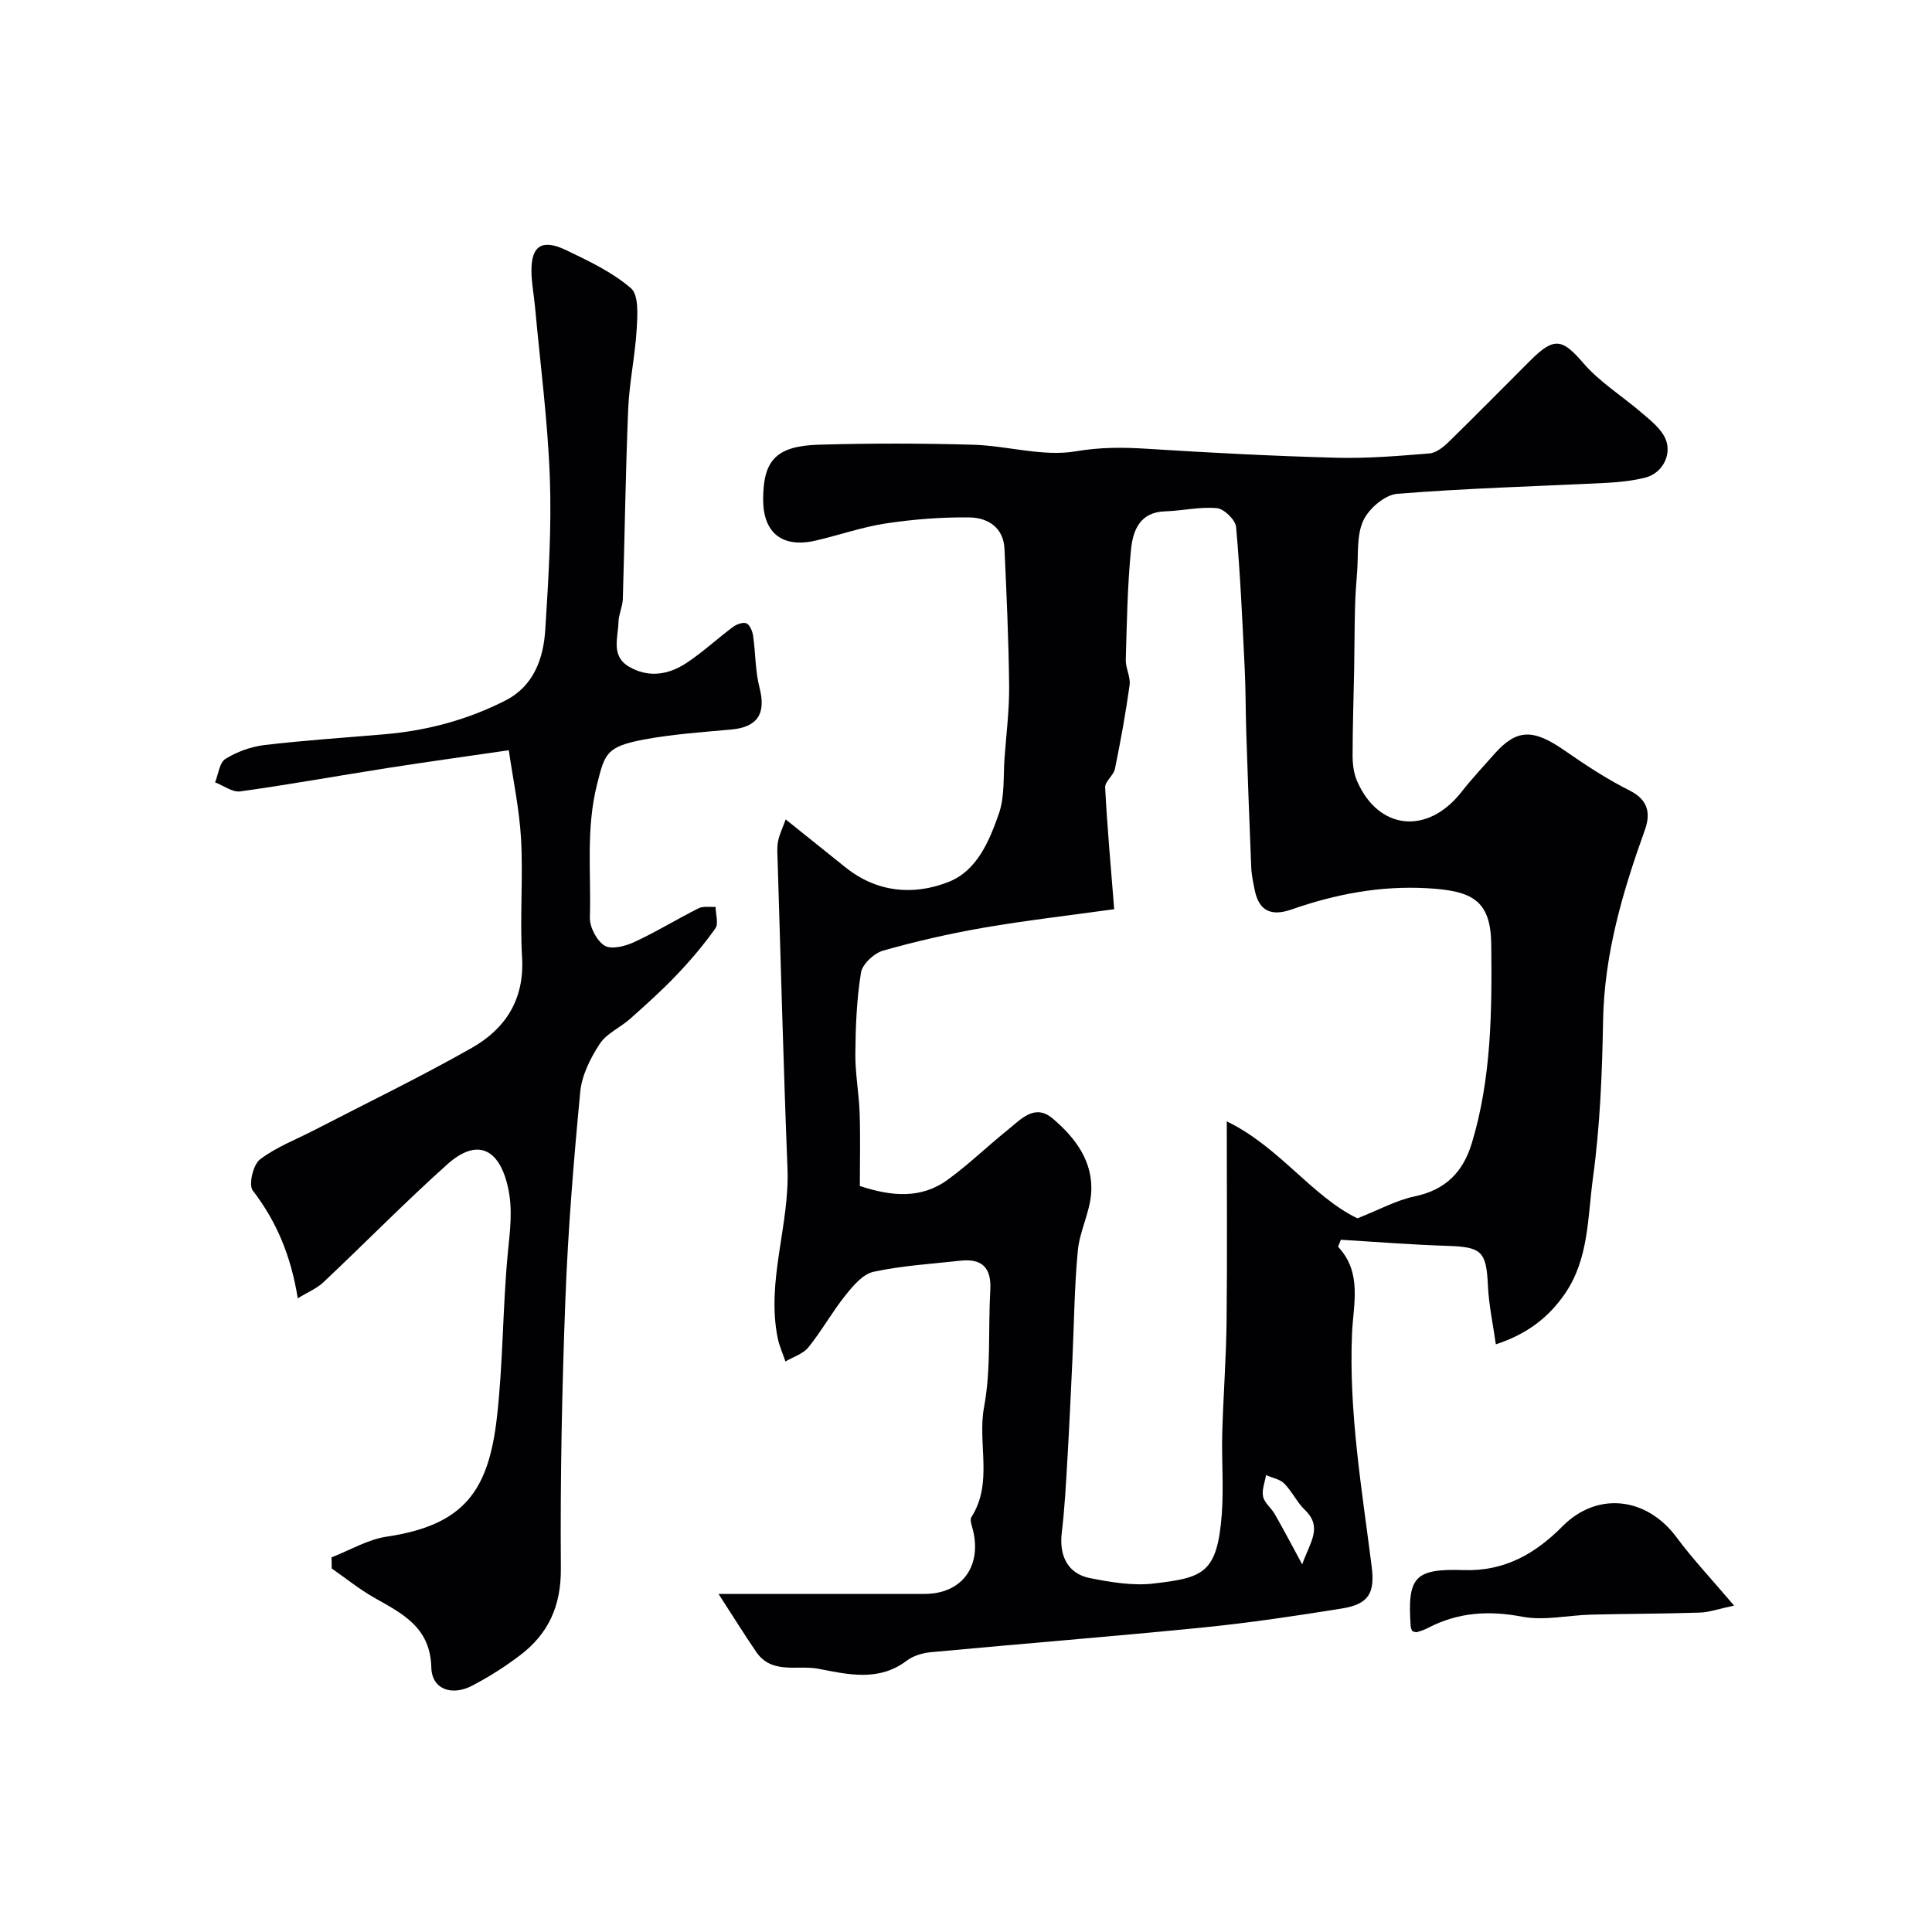 <svg enable-background="new 0 0 400 400" viewBox="0 0 400 400" xmlns="http://www.w3.org/2000/svg"><g fill="#010103"><path d="m148.76 330h42.69c7.56 0 11.78-5.52 10.03-13.06-.22-.94-.75-2.22-.36-2.84 4.56-7.16 1.21-15.21 2.62-22.79 1.47-7.89.83-16.15 1.29-24.24.26-4.54-1.67-6.55-6.15-6.06-6.02.67-12.12 1.02-18.02 2.3-2.21.48-4.25 2.9-5.82 4.87-2.75 3.43-4.9 7.34-7.66 10.76-1.1 1.37-3.14 1.98-4.76 2.94-.54-1.61-1.26-3.17-1.6-4.82-2.41-11.88 2.48-23.35 2.02-35.17-.84-21.22-1.38-42.45-2.04-63.68-.04-1.33-.16-2.7.08-3.99.26-1.38.91-2.7 1.59-4.57 4.29 3.44 8.32 6.69 12.37 9.92 6.52 5.22 14.07 5.89 21.36 3.02 5.88-2.31 8.43-8.48 10.4-14.11 1.26-3.6.89-7.78 1.19-11.71.37-4.93.99-9.87.94-14.8-.1-9.44-.53-18.87-.96-28.3-.2-4.48-3.46-6.49-7.26-6.54-5.74-.08-11.55.38-17.23 1.23-4.93.74-9.71 2.43-14.59 3.56-6.93 1.61-10.91-1.58-10.89-8.57.02-8.08 2.72-11.02 11.54-11.28 10.66-.31 21.33-.3 31.99.01 7.1.21 14.41 2.52 21.2 1.36 5.14-.88 9.85-.84 14.87-.52 13.01.83 26.05 1.5 39.08 1.85 6.41.17 12.86-.37 19.27-.89 1.41-.12 2.92-1.34 4.02-2.42 5.73-5.58 11.32-11.3 16.99-16.94 4.88-4.85 6.55-4.33 10.88.69 3.38 3.91 7.98 6.76 11.95 10.17 1.69 1.45 3.56 2.91 4.67 4.76 2.03 3.38.01 7.8-3.87 8.76-2.52.62-5.15.92-7.75 1.06-14.53.73-29.08 1.11-43.57 2.28-2.56.21-5.9 3.09-7.03 5.57-1.42 3.11-.97 7.09-1.27 10.7-.2 2.46-.37 4.93-.43 7.4-.11 4.27-.1 8.55-.18 12.83-.11 5.89-.32 11.78-.32 17.67 0 1.75.22 3.65.9 5.23 4.4 10.25 14.61 11.29 21.63 2.34 2.13-2.72 4.5-5.25 6.79-7.84 4.64-5.25 8.04-5.29 14.52-.79 4.35 3.02 8.82 5.96 13.54 8.33 3.92 1.97 4.33 4.83 3.12 8.19-4.6 12.8-8.4 25.69-8.64 39.5-.19 10.86-.63 21.79-2.1 32.54-1.1 8.08-.83 16.72-5.79 23.93-3.33 4.84-7.72 8.33-14.31 10.49-.6-4.25-1.46-8.17-1.64-12.12-.33-7.12-1.26-8.04-8.41-8.27-7.41-.23-14.82-.83-22.05-1.26-.32.92-.62 1.4-.51 1.51 4.99 5.35 3.08 11.88 2.83 17.97-.68 16.25 2.05 32.18 4.07 48.17.69 5.45-.57 7.79-6.15 8.69-9.52 1.52-19.07 2.96-28.65 3.92-18.81 1.88-37.65 3.37-56.47 5.13-1.72.16-3.66.74-5 1.76-5.8 4.41-12.23 2.83-18.3 1.67-4.3-.83-9.64 1.24-12.86-3.5-2.44-3.56-4.71-7.23-7.8-12zm132.28-77.76c4.54-1.79 8.1-3.76 11.91-4.56 6.36-1.34 9.96-5.02 11.78-11.02 4.06-13.42 4.17-27.32 4.02-41.06-.1-9.23-3.91-11.19-13.33-11.71-9.74-.53-18.95 1.24-28 4.4-4.08 1.43-6.74.46-7.64-3.99-.32-1.58-.67-3.19-.73-4.8-.39-9.26-.71-18.52-1.02-27.78-.15-4.38-.11-8.77-.32-13.14-.48-9.83-.91-19.67-1.79-29.46-.13-1.48-2.48-3.77-3.97-3.91-3.53-.33-7.15.55-10.74.66-5.27.16-6.67 4.03-7.05 7.95-.74 7.56-.86 15.18-1.08 22.78-.05 1.74 1.03 3.57.79 5.25-.8 5.8-1.86 11.58-3.03 17.32-.28 1.38-2.09 2.62-2.03 3.86.42 8.16 1.17 16.3 1.87 25.21-9.58 1.33-18.31 2.33-26.96 3.82-7.02 1.22-14.01 2.8-20.86 4.75-1.88.53-4.31 2.78-4.6 4.55-.9 5.52-1.12 11.19-1.17 16.81-.04 4.09.75 8.19.89 12.29.17 5 .04 10 .04 15.09 6.46 2.12 12.6 2.75 18.15-1.27 4.37-3.17 8.28-6.98 12.5-10.37 2.7-2.17 5.55-5.49 9.27-2.34 4.74 4.01 8.5 9.01 7.96 15.62-.32 3.96-2.38 7.78-2.75 11.75-.72 7.56-.77 15.19-1.13 22.79-.32 6.77-.62 13.53-1.02 20.3-.3 5.1-.56 10.21-1.17 15.28-.58 4.79 1.23 8.51 5.83 9.42 4.32.85 8.9 1.63 13.21 1.12 10.19-1.21 13.16-2.01 14.09-14.41.41-5.5-.05-11.05.09-16.57.21-7.77.81-15.53.9-23.29.15-13.4.04-26.8.04-41.41 10.75 5.16 17.72 15.59 27.05 20.07zm-11.43 71.65c1.56-4.53 4.33-7.65.54-11.29-1.65-1.58-2.65-3.83-4.26-5.45-.92-.92-2.49-1.18-3.77-1.74-.24 1.49-.91 3.07-.61 4.44.29 1.31 1.68 2.34 2.4 3.6 1.8 3.14 3.48 6.34 5.7 10.44z"/><path d="m68.64 322.43c3.81-1.47 7.51-3.71 11.46-4.29 16.05-2.39 21.04-9.56 22.77-24.6 1.3-11.29 1.19-22.74 2.26-34.06.44-4.64 1.1-8.99.02-13.75-1.81-7.98-6.4-10.18-12.57-4.64-8.77 7.86-17.03 16.29-25.6 24.37-1.4 1.32-3.3 2.09-5.33 3.34-1.43-8.87-4.41-15.92-9.32-22.32-.9-1.18.07-5.34 1.48-6.42 3.37-2.58 7.51-4.14 11.34-6.12 10.87-5.63 21.9-10.95 32.53-16.99 6.96-3.95 10.93-10.03 10.41-18.73-.49-8.14.24-16.34-.21-24.48-.35-6.27-1.69-12.49-2.54-18.41-9.06 1.32-17.12 2.43-25.17 3.69-10.15 1.59-20.26 3.42-30.43 4.83-1.62.22-3.47-1.2-5.21-1.87.68-1.67.9-4.09 2.14-4.86 2.4-1.48 5.31-2.54 8.11-2.87 8.3-.98 16.65-1.52 24.98-2.24 8.75-.76 17.12-3.01 24.92-7 5.84-2.99 7.85-8.7 8.22-14.72.65-10.43 1.32-20.92.94-31.34-.43-11.83-1.99-23.61-3.07-35.41-.22-2.45-.71-4.88-.74-7.33-.07-5.31 2.18-6.82 7.16-4.43 4.69 2.25 9.57 4.55 13.44 7.89 1.64 1.41 1.36 5.58 1.19 8.45-.32 5.54-1.53 11.04-1.76 16.59-.55 13.09-.71 26.19-1.11 39.29-.05 1.6-.86 3.18-.9 4.78-.08 3.24-1.61 7.01 2.15 9.23 4.02 2.38 8.19 1.71 11.88-.72 3.41-2.24 6.42-5.07 9.71-7.51.74-.55 2.11-1.03 2.78-.71.72.35 1.22 1.65 1.36 2.61.51 3.56.43 7.25 1.32 10.7 1.38 5.34-.37 8.16-5.85 8.66-6.02.55-12.09.96-18.02 2.06-7.92 1.48-8.16 2.98-9.75 9.22-2.36 9.29-1.22 18.43-1.5 27.63-.06 1.99 1.4 4.8 3.04 5.83 1.37.86 4.24.14 6.07-.7 4.57-2.11 8.89-4.77 13.39-7.03.98-.49 2.34-.22 3.52-.3.02 1.51.66 3.47-.04 4.46-2.43 3.44-5.19 6.68-8.1 9.73-3.01 3.16-6.28 6.08-9.54 8.99-2.05 1.82-4.9 3.03-6.32 5.22-1.93 2.96-3.7 6.5-4.02 9.93-1.36 14.26-2.53 28.57-3.07 42.88-.71 18.58-1.08 37.19-.94 55.78.06 7.71-2.55 13.48-8.41 17.94-3.1 2.36-6.44 4.48-9.89 6.29-4.29 2.26-8.41.78-8.52-3.73-.2-8.36-6-11.15-11.85-14.47-3.08-1.75-5.86-4.01-8.78-6.04.01-.77-.01-1.53-.03-2.3z"/><path d="m359.02 332.42c-3.23.69-5.15 1.39-7.09 1.45-7.49.25-14.99.24-22.48.42-4.78.12-9.72 1.3-14.29.43-6.96-1.32-13.31-.92-19.54 2.34-.71.37-1.48.63-2.25.85-.28.08-.64-.12-.97-.19-.11-.31-.31-.61-.33-.93-.71-10.28.72-12.06 11.01-11.72 8.43.27 14.78-3.38 20.42-9.07 7.19-7.25 17.44-6.08 23.65 2.33 3.31 4.48 7.16 8.54 11.87 14.09z"/></g></svg>